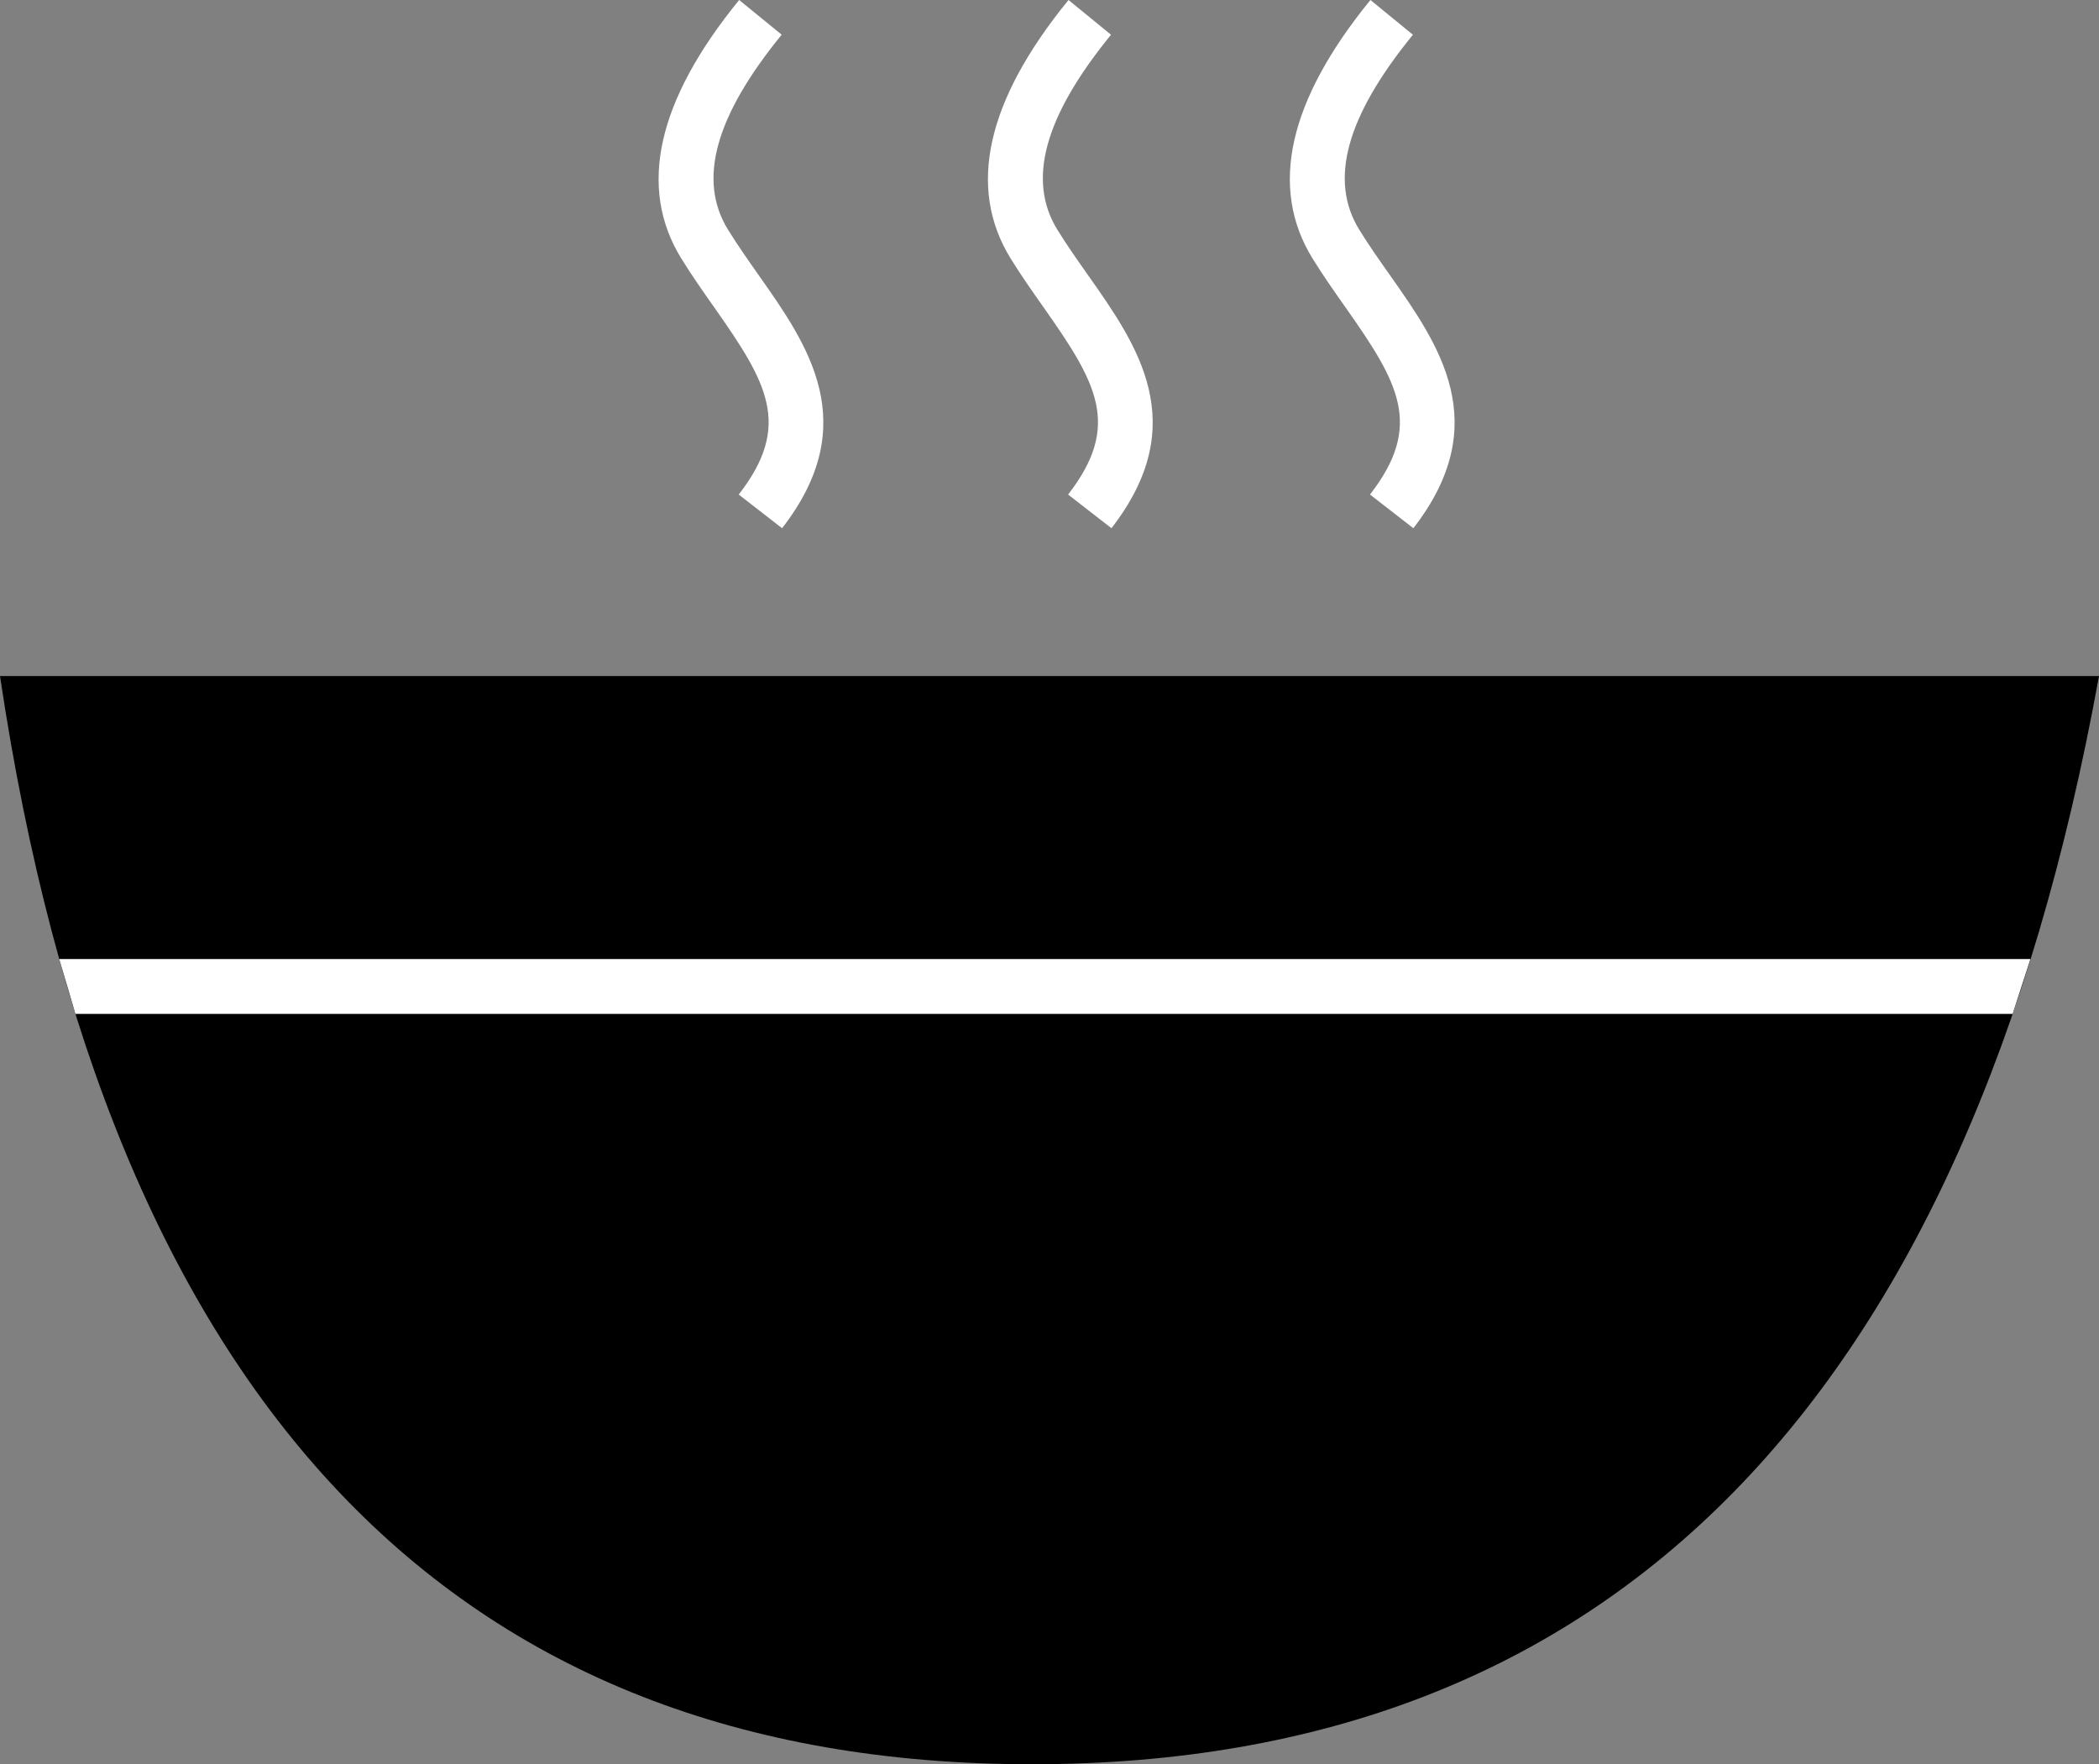 <svg xmlns="http://www.w3.org/2000/svg" id="b7287cf6-3c61-4118-a002-e067d30a6e25" data-name="Layer 1" width="76.479" height="64.282" viewBox="0 0 76.479 64.282"><rect x="0" y="0" width="76.479" height="64.282" fill="#808080" stroke="none"/><defs><style>.ab5bbff2-4130-437b-ad2b-1d6e822f5e0f{fill-rule:evenodd;}.ea434540-6d24-4826-93d6-6988313791bf{fill:#fff;}</style></defs><g id="b39c494b-f57b-43a1-abea-2eae0d224e8b" data-name="path-1"><path class="ab5bbff2-4130-437b-ad2b-1d6e822f5e0f" d="M0,25Q5.917,64.65,37.601,64.65T76.479,25Z" transform="translate(0 -0.368)"></path></g><polygon class="ea434540-6d24-4826-93d6-6988313791bf" points="2.158 34.943 2.749 36.943 73.332 36.943 73.981 34.943 2.158 34.943"></polygon><path class="ea434540-6d24-4826-93d6-6988313791bf" d="M26.02,11.562c1.936,2.749,2.856,4.302.896,6.825l1.58,1.227c2.957-3.81.939-6.675-.841-9.204-.381-.541-.771-1.093-1.128-1.671-1.114-1.804-.475-4.128,1.954-7.107L26.932.368C23.939,4.037,23.23,7.207,24.826,9.79,25.204,10.402,25.616,10.988,26.02,11.562Z" transform="translate(0 -0.368)"></path><path class="ea434540-6d24-4826-93d6-6988313791bf" d="M38.02,11.561c1.936,2.749,2.856,4.302.897,6.826l1.58,1.227c2.957-3.81.938-6.676-.842-9.204-.381-.54-.771-1.093-1.128-1.67-1.114-1.804-.475-4.129,1.954-7.106L38.932.368C35.939,4.037,35.23,7.207,36.826,9.79,37.204,10.402,37.616,10.988,38.02,11.561Z" transform="translate(0 -0.368)"></path><path class="ea434540-6d24-4826-93d6-6988313791bf" d="M49.02,11.561c1.937,2.749,2.857,4.302.897,6.826l1.58,1.227c2.957-3.81.938-6.676-.842-9.204-.381-.54-.771-1.093-1.128-1.67-1.114-1.804-.475-4.129,1.954-7.106L49.933.368C46.94,4.037,46.23,7.207,47.826,9.79,48.204,10.402,48.616,10.988,49.02,11.561Z" transform="translate(0 -0.368)"></path></svg>
